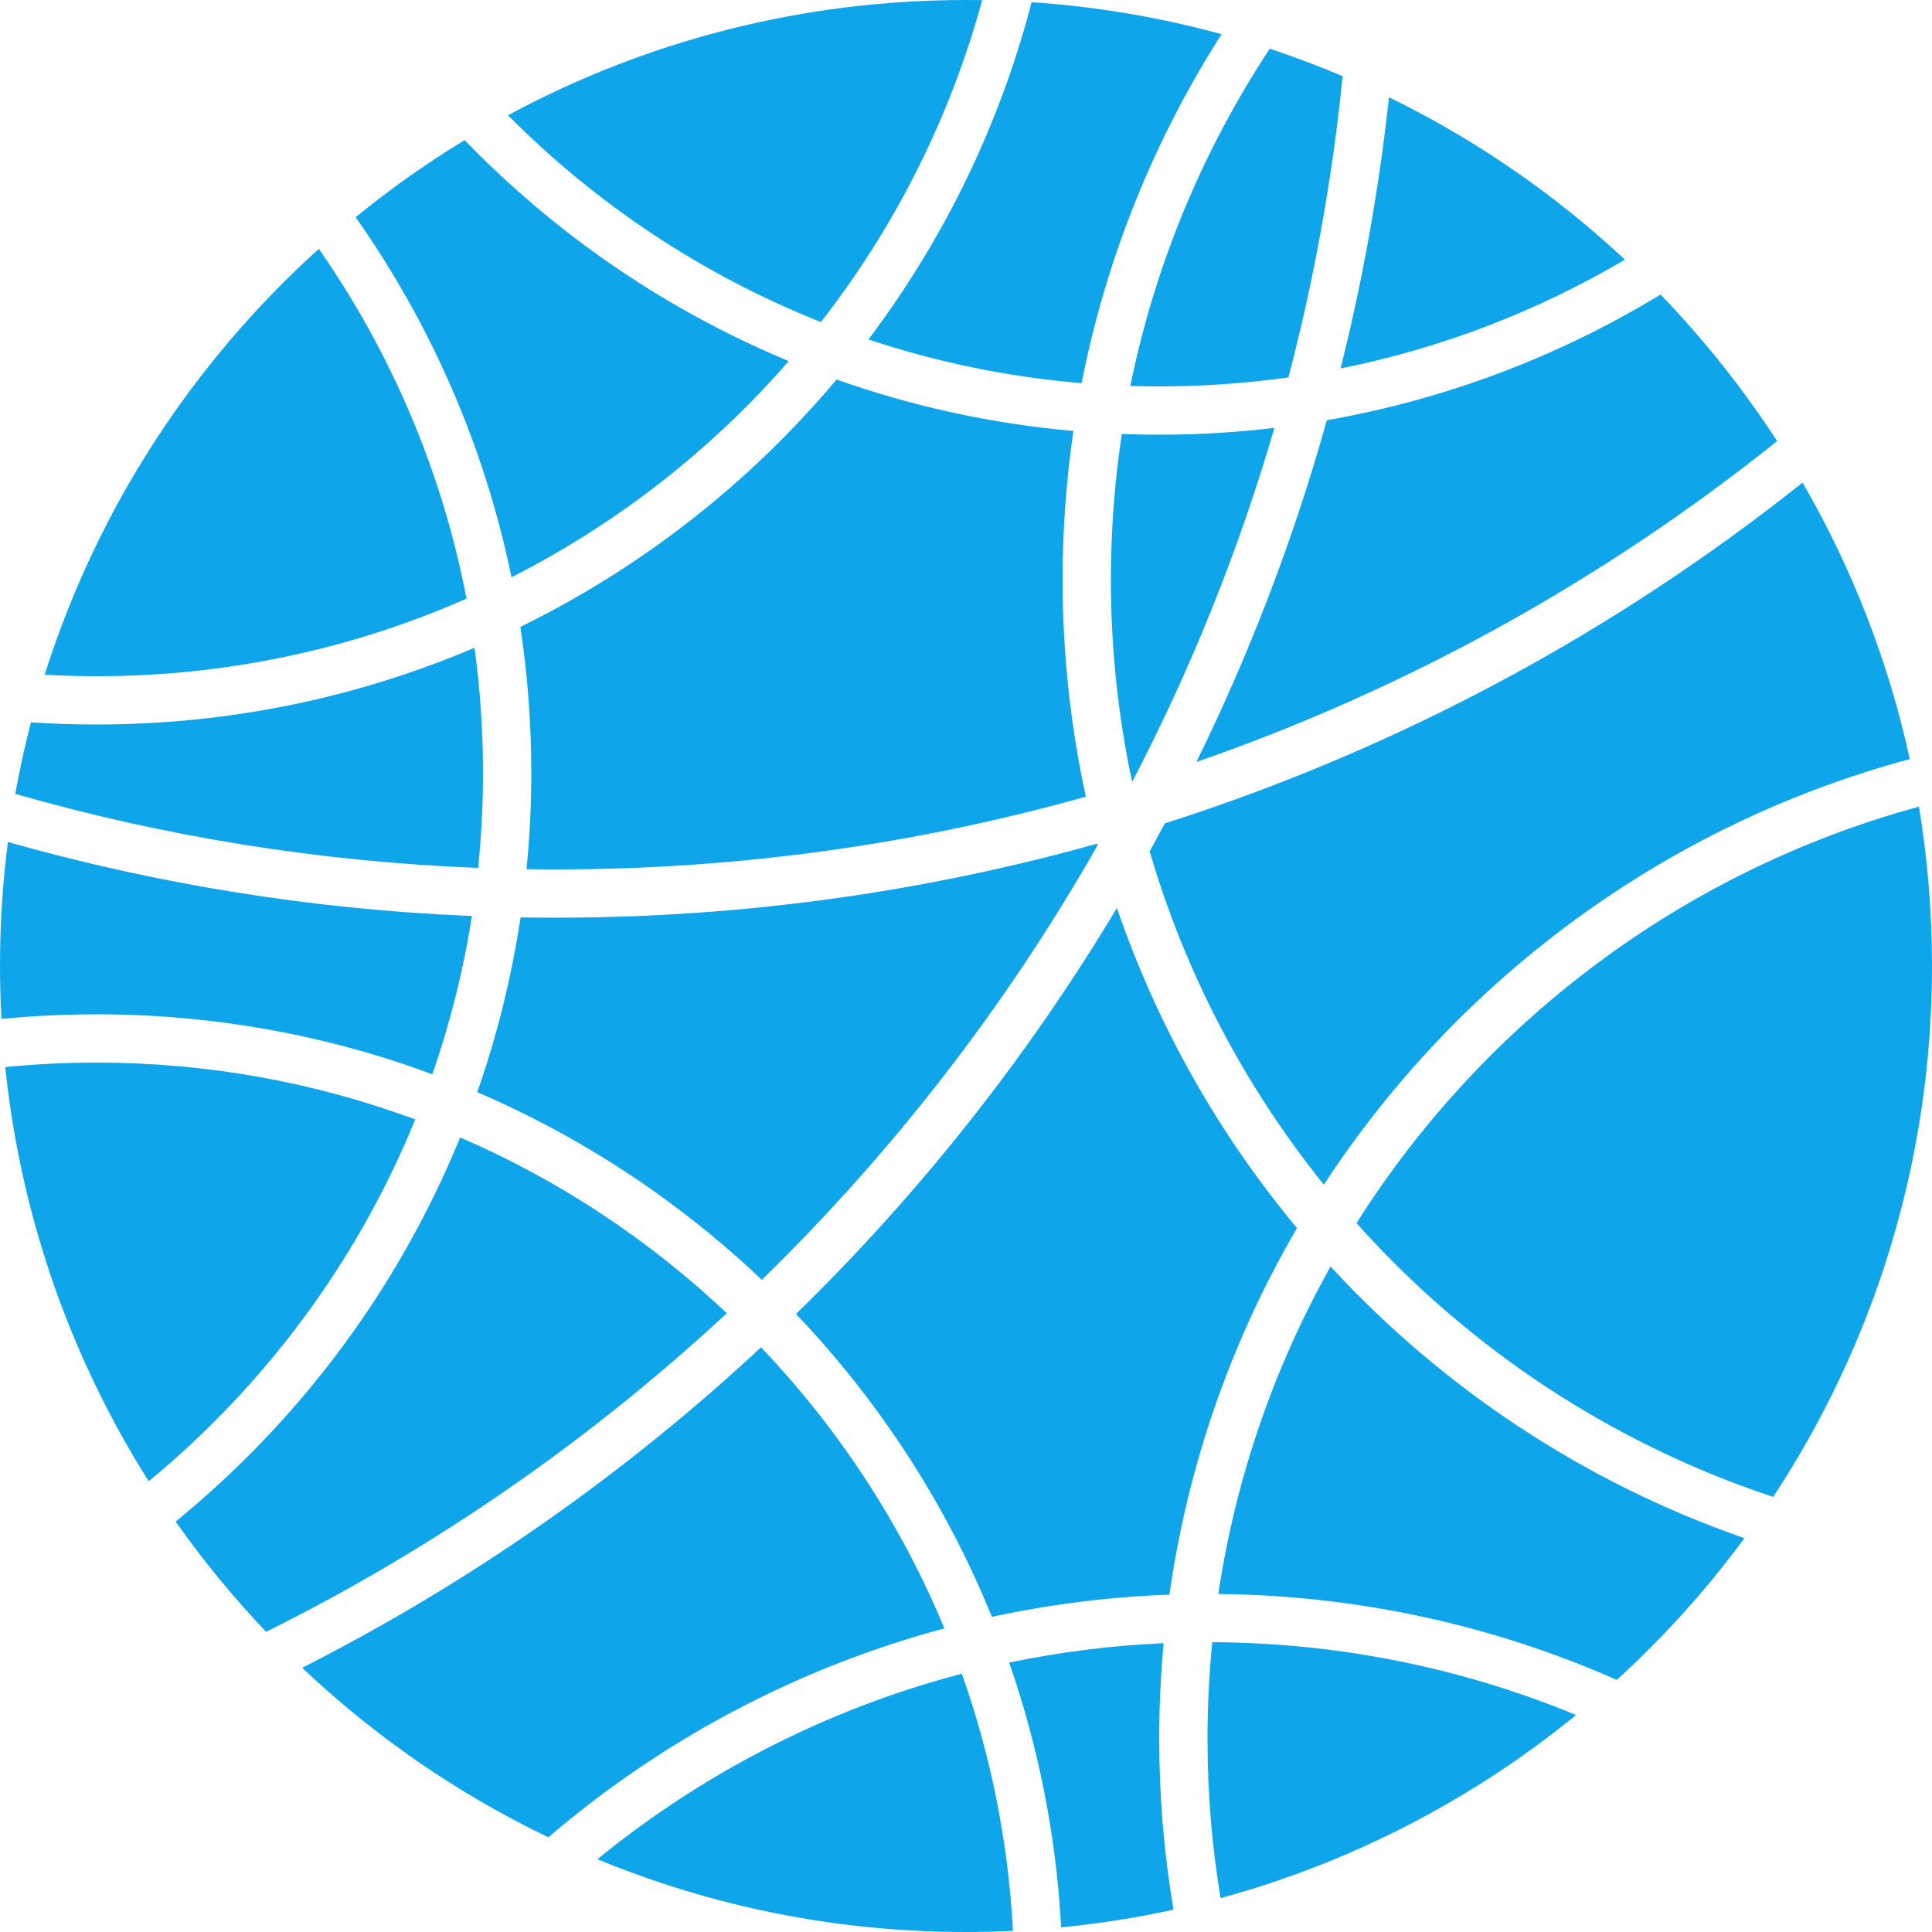 <svg width="32" height="32" viewBox="0 0 32 32" fill="none" xmlns="http://www.w3.org/2000/svg">
<path fill-rule="evenodd" clip-rule="evenodd" d="M29.369 24.793C31.032 22.27 32 19.248 32 16C32 15.101 31.926 14.22 31.784 13.361C27.883 14.424 24.576 16.925 22.468 20.259C24.312 22.322 26.683 23.904 29.369 24.793ZM21.927 19.622C24.157 16.209 27.594 13.658 31.632 12.573C31.276 10.94 30.67 9.399 29.856 7.994C26.742 10.471 23.173 12.401 19.294 13.638C19.211 13.793 19.127 13.947 19.042 14.101C19.638 16.139 20.629 18.009 21.927 19.622ZM20.216 31.439C22.401 30.843 24.399 29.797 26.105 28.406C24.247 27.638 22.212 27.21 20.079 27.2C20.027 27.726 20 28.26 20 28.8C20 29.699 20.074 30.58 20.216 31.439ZM19.274 27.216C19.225 27.738 19.2 28.266 19.2 28.8C19.2 29.764 19.281 30.71 19.437 31.63C18.829 31.763 18.208 31.861 17.576 31.923C17.494 30.395 17.197 28.923 16.715 27.538C17.546 27.364 18.401 27.255 19.274 27.216ZM19.369 26.412C18.364 26.449 17.381 26.574 16.429 26.78C15.667 24.904 14.559 23.206 13.185 21.764C15.232 19.766 17.021 17.507 18.5 15.039C19.169 16.994 20.187 18.786 21.482 20.341C20.413 22.172 19.68 24.224 19.369 26.412ZM20.179 26.401C22.526 26.425 24.757 26.931 26.779 27.824C27.558 27.114 28.267 26.327 28.893 25.477C26.245 24.558 23.898 22.996 22.039 20.978C21.113 22.627 20.471 24.457 20.179 26.401ZM18.175 13.973L18.181 13.998C16.669 16.655 14.792 19.078 12.618 21.198C11.254 19.902 9.66 18.843 7.905 18.09C8.23 17.161 8.472 16.193 8.622 15.195C8.814 15.198 9.007 15.2 9.2 15.2C12.31 15.2 15.32 14.772 18.175 13.973ZM18.752 12.951C19.719 11.095 20.512 9.133 21.108 7.087C20.483 7.162 19.846 7.2 19.2 7.2C18.993 7.2 18.786 7.196 18.581 7.188C18.462 7.975 18.4 8.78 18.4 9.6C18.4 10.749 18.521 11.871 18.752 12.951ZM17.779 7.138C17.661 7.941 17.6 8.764 17.6 9.6C17.6 10.834 17.733 12.037 17.985 13.195C15.192 13.98 12.245 14.4 9.2 14.4C9.04 14.4 8.881 14.399 8.721 14.396C8.773 13.871 8.8 13.339 8.8 12.8C8.8 11.978 8.738 11.171 8.619 10.383C10.64 9.394 12.423 7.992 13.856 6.286C15.1 6.727 16.415 7.018 17.779 7.138ZM18.722 6.393C18.88 6.398 19.04 6.4 19.2 6.4C19.926 6.4 20.641 6.349 21.34 6.251C21.765 4.633 22.067 2.967 22.238 1.262C21.843 1.094 21.441 0.943 21.031 0.807C19.93 2.477 19.134 4.365 18.722 6.393ZM20.233 0.566C19.124 2.302 18.325 4.254 17.915 6.346C16.691 6.244 15.509 5.997 14.385 5.622C15.624 3.978 16.554 2.087 17.087 0.036C18.168 0.109 19.221 0.289 20.233 0.566ZM16.778 31.981C16.699 30.495 16.407 29.065 15.931 27.722C13.689 28.31 11.639 29.372 9.895 30.794C11.776 31.571 13.838 32 16 32C16.261 32 16.52 31.994 16.778 31.981ZM9.082 30.431C10.956 28.827 13.188 27.628 15.642 26.971C14.92 25.233 13.884 23.657 12.605 22.316C10.343 24.42 7.787 26.212 5.005 27.624C6.204 28.758 7.577 29.709 9.082 30.431ZM16.268 0.002C15.733 1.966 14.814 3.772 13.597 5.334C11.636 4.556 9.875 3.381 8.414 1.909C10.671 0.691 13.255 0 16 0C16.089 0 16.179 0.001 16.268 0.002ZM13.064 5.981C11.028 5.135 9.205 3.881 7.696 2.321C7.064 2.705 6.461 3.132 5.891 3.598C7.13 5.358 8.023 7.378 8.472 9.561C10.226 8.671 11.784 7.45 13.064 5.981ZM27.504 4.879C25.837 5.893 23.97 6.611 21.977 6.96C21.427 8.927 20.7 10.82 19.816 12.621C23.337 11.4 26.583 9.589 29.434 7.306C28.869 6.435 28.222 5.623 27.504 4.879ZM22.204 6.103C23.892 5.765 25.479 5.147 26.914 4.3C25.758 3.221 24.442 2.312 23.006 1.611C22.84 3.142 22.571 4.642 22.204 6.103ZM7.919 14.375C7.973 13.857 8 13.332 8 12.8C8 12.098 7.952 11.406 7.86 10.729C5.937 11.547 3.822 12 1.6 12C1.235 12 0.873 11.988 0.513 11.964C0.412 12.353 0.325 12.748 0.253 13.149C2.702 13.851 5.27 14.272 7.919 14.375ZM0.131 13.946C2.588 14.642 5.162 15.063 7.816 15.172C7.675 16.074 7.454 16.95 7.161 17.793C5.429 17.151 3.555 16.8 1.6 16.8C1.068 16.8 0.542 16.826 0.024 16.877C0.008 16.586 0 16.294 0 16C0 15.304 0.044 14.619 0.131 13.946ZM7.621 18.839C9.264 19.549 10.756 20.539 12.038 21.751C9.772 23.854 7.205 25.637 4.408 27.028C3.865 26.458 3.364 25.848 2.909 25.202C4.969 23.521 6.602 21.338 7.621 18.839ZM0.74 11.176C1.607 8.431 3.195 6.005 5.281 4.122C6.471 5.83 7.319 7.794 7.727 9.915C5.852 10.741 3.78 11.2 1.6 11.2C1.311 11.2 1.025 11.192 0.74 11.176ZM6.878 18.541C5.92 20.89 4.391 22.944 2.463 24.534C1.184 22.509 0.347 20.177 0.087 17.674C0.584 17.625 1.089 17.6 1.6 17.6C3.456 17.6 5.234 17.933 6.878 18.541Z" fill="#0EA5EA"/>
</svg>
